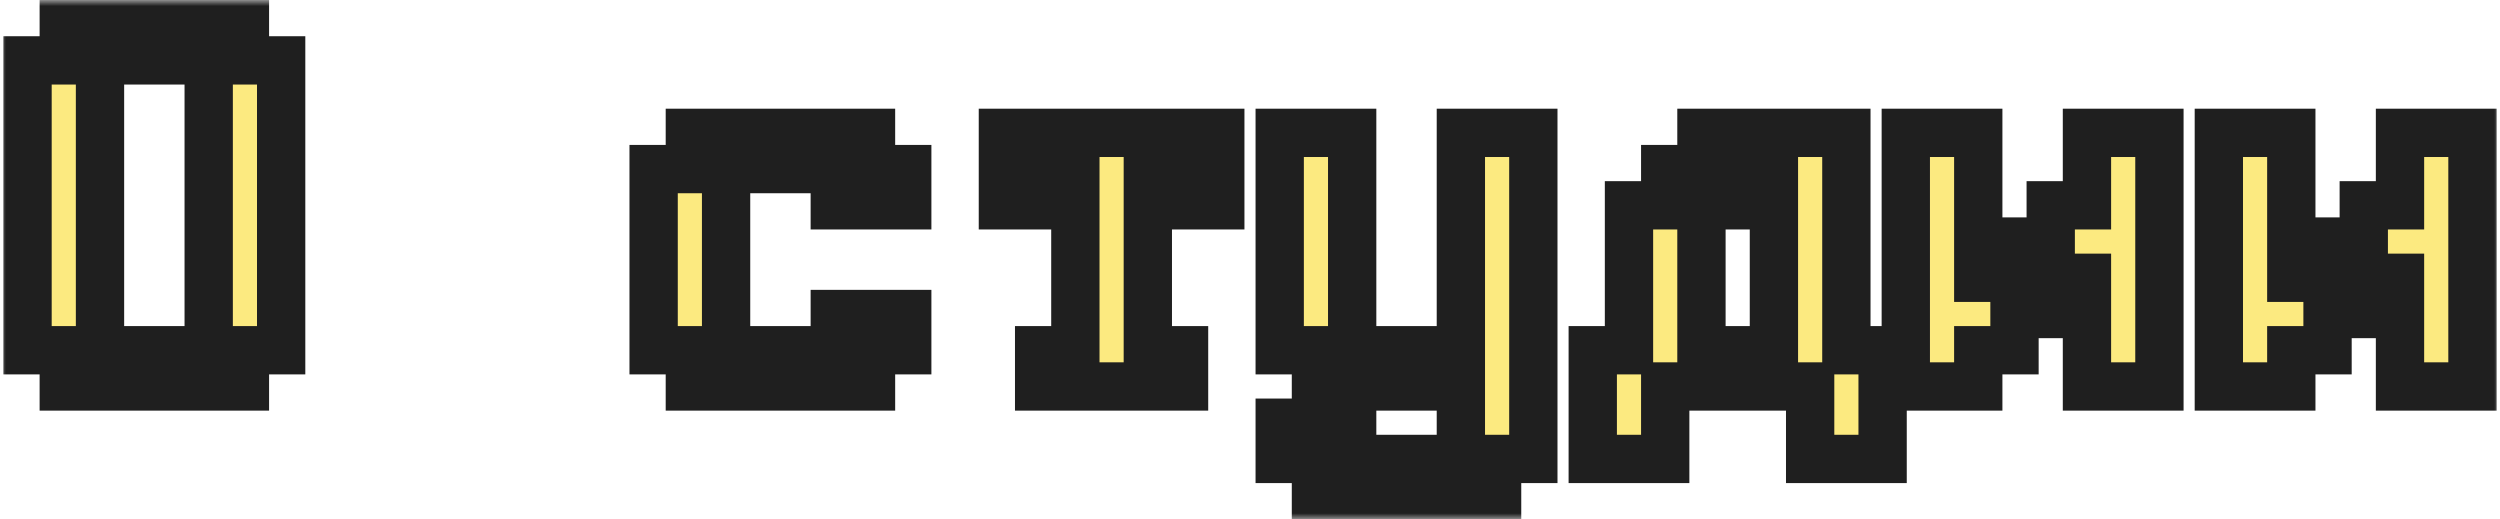 <?xml version="1.0" encoding="UTF-8"?> <svg xmlns="http://www.w3.org/2000/svg" width="207" height="43" viewBox="0 0 207 43" fill="none"><mask id="path-1-outside-1_78_129" maskUnits="userSpaceOnUse" x="0" y="0" width="207" height="43" fill="black"><rect fill="white" width="207" height="43"></rect><path d="M2.28 5H5.28V2H20.28V5H23.28V29H20.28V32H5.28V29H2.28V5ZM8.28 29H17.28V5H8.28V29ZM54.12 14H57.12V11H72.12V14H75.12V17H69.12V14H60.12V29H69.12V26H75.12V29H72.12V32H57.12V29H54.12V14ZM83.04 17V11H101.04V17H98.04V14H95.04V29H98.04V32H86.04V29H89.04V14H86.04V17H83.04ZM105.96 11H111.96V29H120.96V11H126.96V38H123.96V41H108.96V38H105.96V35H111.96V38H120.96V32H108.96V29H105.96V11ZM131.88 29H134.88V17H137.88V14H140.88V11H152.88V29H155.88V38H149.88V32H137.88V38H131.88V29ZM143.88 14V17H140.88V29H146.88V14H143.88ZM157.8 11H163.8V23H166.8V20H169.8V17H172.8V11H178.8V32H172.8V23H169.8V26H166.8V29H163.8V32H157.8V11ZM183.72 11H189.72V23H192.72V20H195.72V17H198.72V11H204.72V32H198.72V23H195.72V26H192.72V29H189.72V32H183.72V11Z"></path></mask><path d="M2.28 5H5.28V2H20.28V5H23.28V29H20.28V32H5.28V29H2.28V5ZM8.28 29H17.28V5H8.28V29ZM54.12 14H57.12V11H72.12V14H75.12V17H69.12V14H60.12V29H69.12V26H75.12V29H72.12V32H57.12V29H54.12V14ZM83.04 17V11H101.04V17H98.04V14H95.04V29H98.04V32H86.04V29H89.04V14H86.04V17H83.04ZM105.96 11H111.96V29H120.96V11H126.96V38H123.96V41H108.96V38H105.96V35H111.96V38H120.96V32H108.96V29H105.96V11ZM131.88 29H134.88V17H137.88V14H140.88V11H152.88V29H155.88V38H149.88V32H137.88V38H131.88V29ZM143.88 14V17H140.88V29H146.88V14H143.88ZM157.8 11H163.8V23H166.8V20H169.8V17H172.8V11H178.8V32H172.8V23H169.8V26H166.8V29H163.8V32H157.8V11ZM183.72 11H189.72V23H192.72V20H195.72V17H198.72V11H204.72V32H198.72V23H195.72V26H192.72V29H189.72V32H183.72V11Z" fill="#FCEA80"></path><path d="M2.28 5V3H0.28V5H2.28ZM5.28 5V7H7.28V5H5.28ZM5.28 2V0H3.28V2H5.28ZM20.28 2H22.28V0H20.28V2ZM20.28 5H18.28V7H20.28V5ZM23.28 5H25.28V3H23.28V5ZM23.28 29V31H25.28V29H23.28ZM20.28 29V27H18.28V29H20.28ZM20.28 32V34H22.28V32H20.28ZM5.28 32H3.28V34H5.28V32ZM5.28 29H7.28V27H5.28V29ZM2.28 29H0.28V31H2.28V29ZM8.28 29H6.28V31H8.28V29ZM17.28 29V31H19.28V29H17.28ZM17.28 5H19.28V3H17.28V5ZM8.28 5V3H6.28V5H8.28ZM2.28 7H5.28V3H2.28V7ZM7.28 5V2H3.28V5H7.28ZM5.28 4H20.28V0H5.28V4ZM18.28 2V5H22.28V2H18.28ZM20.28 7H23.28V3H20.28V7ZM21.28 5V29H25.28V5H21.28ZM23.28 27H20.28V31H23.28V27ZM18.28 29V32H22.28V29H18.28ZM20.28 30H5.28V34H20.28V30ZM7.28 32V29H3.28V32H7.28ZM5.28 27H2.28V31H5.28V27ZM4.28 29V5H0.28V29H4.28ZM8.28 31H17.28V27H8.28V31ZM19.28 29V5H15.28V29H19.28ZM17.28 3H8.28V7H17.28V3ZM6.28 5V29H10.28V5H6.28ZM54.12 14V12H52.12V14H54.12ZM57.12 14V16H59.12V14H57.12ZM57.12 11V9H55.12V11H57.12ZM72.12 11H74.12V9H72.12V11ZM72.12 14H70.12V16H72.12V14ZM75.12 14H77.12V12H75.12V14ZM75.12 17V19H77.12V17H75.12ZM69.12 17H67.12V19H69.12V17ZM69.12 14H71.12V12H69.12V14ZM60.12 14V12H58.12V14H60.12ZM60.12 29H58.12V31H60.12V29ZM69.12 29V31H71.12V29H69.12ZM69.12 26V24H67.12V26H69.12ZM75.12 26H77.12V24H75.12V26ZM75.12 29V31H77.12V29H75.12ZM72.12 29V27H70.12V29H72.12ZM72.12 32V34H74.12V32H72.12ZM57.12 32H55.12V34H57.12V32ZM57.12 29H59.12V27H57.12V29ZM54.12 29H52.12V31H54.12V29ZM54.12 16H57.12V12H54.12V16ZM59.12 14V11H55.12V14H59.12ZM57.12 13H72.12V9H57.12V13ZM70.12 11V14H74.12V11H70.12ZM72.12 16H75.12V12H72.12V16ZM73.12 14V17H77.12V14H73.12ZM75.12 15H69.12V19H75.12V15ZM71.12 17V14H67.12V17H71.12ZM69.12 12H60.12V16H69.12V12ZM58.12 14V29H62.12V14H58.12ZM60.12 31H69.12V27H60.12V31ZM71.12 29V26H67.12V29H71.12ZM69.12 28H75.12V24H69.12V28ZM73.12 26V29H77.12V26H73.12ZM75.12 27H72.12V31H75.12V27ZM70.12 29V32H74.12V29H70.12ZM72.12 30H57.12V34H72.12V30ZM59.12 32V29H55.12V32H59.12ZM57.12 27H54.12V31H57.12V27ZM56.12 29V14H52.12V29H56.12ZM83.04 17H81.04V19H83.04V17ZM83.04 11V9H81.04V11H83.04ZM101.04 11H103.04V9H101.04V11ZM101.04 17V19H103.04V17H101.04ZM98.04 17H96.04V19H98.04V17ZM98.04 14H100.04V12H98.04V14ZM95.04 14V12H93.04V14H95.04ZM95.04 29H93.04V31H95.04V29ZM98.04 29H100.04V27H98.04V29ZM98.04 32V34H100.04V32H98.04ZM86.04 32H84.04V34H86.04V32ZM86.04 29V27H84.04V29H86.04ZM89.04 29V31H91.04V29H89.04ZM89.04 14H91.04V12H89.04V14ZM86.04 14V12H84.04V14H86.04ZM86.04 17V19H88.04V17H86.04ZM85.04 17V11H81.04V17H85.04ZM83.04 13H101.04V9H83.04V13ZM99.04 11V17H103.04V11H99.04ZM101.04 15H98.04V19H101.04V15ZM100.04 17V14H96.04V17H100.04ZM98.04 12H95.04V16H98.04V12ZM93.04 14V29H97.04V14H93.04ZM95.04 31H98.04V27H95.04V31ZM96.04 29V32H100.04V29H96.04ZM98.04 30H86.04V34H98.04V30ZM88.04 32V29H84.04V32H88.04ZM86.04 31H89.04V27H86.04V31ZM91.04 29V14H87.04V29H91.04ZM89.04 12H86.04V16H89.04V12ZM84.04 14V17H88.04V14H84.04ZM86.04 15H83.04V19H86.04V15ZM105.96 11V9H103.96V11H105.96ZM111.96 11H113.96V9H111.96V11ZM111.96 29H109.96V31H111.96V29ZM120.96 29V31H122.96V29H120.96ZM120.96 11V9H118.96V11H120.96ZM126.96 11H128.96V9H126.96V11ZM126.96 38V40H128.96V38H126.96ZM123.96 38V36H121.96V38H123.96ZM123.96 41V43H125.96V41H123.96ZM108.96 41H106.96V43H108.96V41ZM108.96 38H110.96V36H108.96V38ZM105.96 38H103.96V40H105.96V38ZM105.96 35V33H103.96V35H105.96ZM111.96 35H113.96V33H111.96V35ZM111.96 38H109.96V40H111.96V38ZM120.96 38V40H122.96V38H120.96ZM120.96 32H122.96V30H120.96V32ZM108.96 32H106.96V34H108.96V32ZM108.96 29H110.96V27H108.96V29ZM105.96 29H103.96V31H105.96V29ZM105.96 13H111.96V9H105.96V13ZM109.96 11V29H113.96V11H109.96ZM111.96 31H120.96V27H111.96V31ZM122.96 29V11H118.96V29H122.96ZM120.96 13H126.96V9H120.96V13ZM124.96 11V38H128.96V11H124.96ZM126.96 36H123.96V40H126.96V36ZM121.96 38V41H125.96V38H121.96ZM123.96 39H108.96V43H123.96V39ZM110.96 41V38H106.96V41H110.96ZM108.96 36H105.96V40H108.96V36ZM107.96 38V35H103.96V38H107.96ZM105.96 37H111.96V33H105.96V37ZM109.96 35V38H113.96V35H109.96ZM111.96 40H120.96V36H111.96V40ZM122.96 38V32H118.96V38H122.96ZM120.96 30H108.96V34H120.96V30ZM110.96 32V29H106.96V32H110.96ZM108.96 27H105.96V31H108.96V27ZM107.96 29V11H103.96V29H107.96ZM131.88 29V27H129.88V29H131.88ZM134.88 29V31H136.88V29H134.88ZM134.88 17V15H132.88V17H134.88ZM137.88 17V19H139.88V17H137.88ZM137.88 14V12H135.88V14H137.88ZM140.88 14V16H142.88V14H140.88ZM140.88 11V9H138.88V11H140.88ZM152.88 11H154.88V9H152.88V11ZM152.88 29H150.88V31H152.88V29ZM155.88 29H157.88V27H155.88V29ZM155.88 38V40H157.88V38H155.88ZM149.88 38H147.88V40H149.88V38ZM149.88 32H151.88V30H149.88V32ZM137.88 32V30H135.88V32H137.88ZM137.88 38V40H139.88V38H137.88ZM131.88 38H129.88V40H131.88V38ZM143.88 14V12H141.88V14H143.88ZM143.88 17V19H145.88V17H143.88ZM140.88 17V15H138.88V17H140.88ZM140.88 29H138.88V31H140.88V29ZM146.88 29V31H148.88V29H146.88ZM146.88 14H148.88V12H146.88V14ZM131.88 31H134.88V27H131.88V31ZM136.88 29V17H132.88V29H136.88ZM134.88 19H137.88V15H134.88V19ZM139.88 17V14H135.88V17H139.88ZM137.88 16H140.88V12H137.88V16ZM142.88 14V11H138.88V14H142.88ZM140.88 13H152.88V9H140.88V13ZM150.88 11V29H154.88V11H150.88ZM152.88 31H155.88V27H152.88V31ZM153.88 29V38H157.88V29H153.88ZM155.88 36H149.88V40H155.88V36ZM151.88 38V32H147.88V38H151.88ZM149.88 30H137.88V34H149.88V30ZM135.88 32V38H139.88V32H135.88ZM137.88 36H131.88V40H137.88V36ZM133.88 38V29H129.88V38H133.88ZM141.88 14V17H145.88V14H141.88ZM143.88 15H140.88V19H143.88V15ZM138.88 17V29H142.88V17H138.88ZM140.88 31H146.88V27H140.88V31ZM148.88 29V14H144.88V29H148.88ZM146.88 12H143.88V16H146.88V12ZM157.8 11V9H155.8V11H157.8ZM163.8 11H165.8V9H163.8V11ZM163.8 23H161.8V25H163.8V23ZM166.8 23V25H168.8V23H166.8ZM166.8 20V18H164.8V20H166.8ZM169.8 20V22H171.8V20H169.8ZM169.8 17V15H167.8V17H169.8ZM172.8 17V19H174.8V17H172.8ZM172.8 11V9H170.8V11H172.8ZM178.8 11H180.8V9H178.8V11ZM178.8 32V34H180.8V32H178.8ZM172.8 32H170.8V34H172.8V32ZM172.8 23H174.8V21H172.8V23ZM169.8 23V21H167.8V23H169.8ZM169.8 26V28H171.8V26H169.8ZM166.8 26V24H164.8V26H166.8ZM166.8 29V31H168.8V29H166.8ZM163.8 29V27H161.8V29H163.8ZM163.8 32V34H165.8V32H163.8ZM157.8 32H155.8V34H157.8V32ZM157.8 13H163.8V9H157.8V13ZM161.8 11V23H165.8V11H161.8ZM163.8 25H166.8V21H163.8V25ZM168.8 23V20H164.8V23H168.8ZM166.8 22H169.8V18H166.8V22ZM171.8 20V17H167.8V20H171.8ZM169.8 19H172.8V15H169.8V19ZM174.8 17V11H170.8V17H174.8ZM172.8 13H178.8V9H172.8V13ZM176.8 11V32H180.8V11H176.8ZM178.8 30H172.8V34H178.8V30ZM174.8 32V23H170.8V32H174.8ZM172.8 21H169.8V25H172.8V21ZM167.8 23V26H171.8V23H167.8ZM169.8 24H166.8V28H169.8V24ZM164.8 26V29H168.8V26H164.8ZM166.8 27H163.8V31H166.8V27ZM161.8 29V32H165.8V29H161.8ZM163.8 30H157.8V34H163.8V30ZM159.8 32V11H155.8V32H159.8ZM183.72 11V9H181.72V11H183.72ZM189.72 11H191.72V9H189.72V11ZM189.72 23H187.72V25H189.72V23ZM192.72 23V25H194.72V23H192.72ZM192.72 20V18H190.72V20H192.72ZM195.72 20V22H197.72V20H195.72ZM195.72 17V15H193.72V17H195.72ZM198.72 17V19H200.72V17H198.72ZM198.72 11V9H196.72V11H198.72ZM204.72 11H206.72V9H204.72V11ZM204.72 32V34H206.72V32H204.72ZM198.72 32H196.72V34H198.72V32ZM198.72 23H200.72V21H198.72V23ZM195.72 23V21H193.72V23H195.72ZM195.72 26V28H197.72V26H195.72ZM192.72 26V24H190.72V26H192.72ZM192.72 29V31H194.72V29H192.72ZM189.72 29V27H187.72V29H189.72ZM189.72 32V34H191.72V32H189.72ZM183.72 32H181.72V34H183.72V32ZM183.72 13H189.72V9H183.72V13ZM187.72 11V23H191.72V11H187.72ZM189.72 25H192.72V21H189.72V25ZM194.72 23V20H190.72V23H194.72ZM192.72 22H195.72V18H192.72V22ZM197.72 20V17H193.72V20H197.72ZM195.72 19H198.72V15H195.72V19ZM200.72 17V11H196.72V17H200.72ZM198.72 13H204.72V9H198.72V13ZM202.72 11V32H206.72V11H202.72ZM204.72 30H198.72V34H204.72V30ZM200.72 32V23H196.72V32H200.72ZM198.72 21H195.72V25H198.72V21ZM193.72 23V26H197.72V23H193.72ZM195.72 24H192.72V28H195.72V24ZM190.72 26V29H194.72V26H190.72ZM192.72 27H189.72V31H192.72V27ZM187.72 29V32H191.72V29H187.72ZM189.72 30H183.72V34H189.72V30ZM185.72 32V11H181.72V32H185.72Z" fill="#1F1F1F" mask="url(#path-1-outside-1_78_129)"></path></svg> 